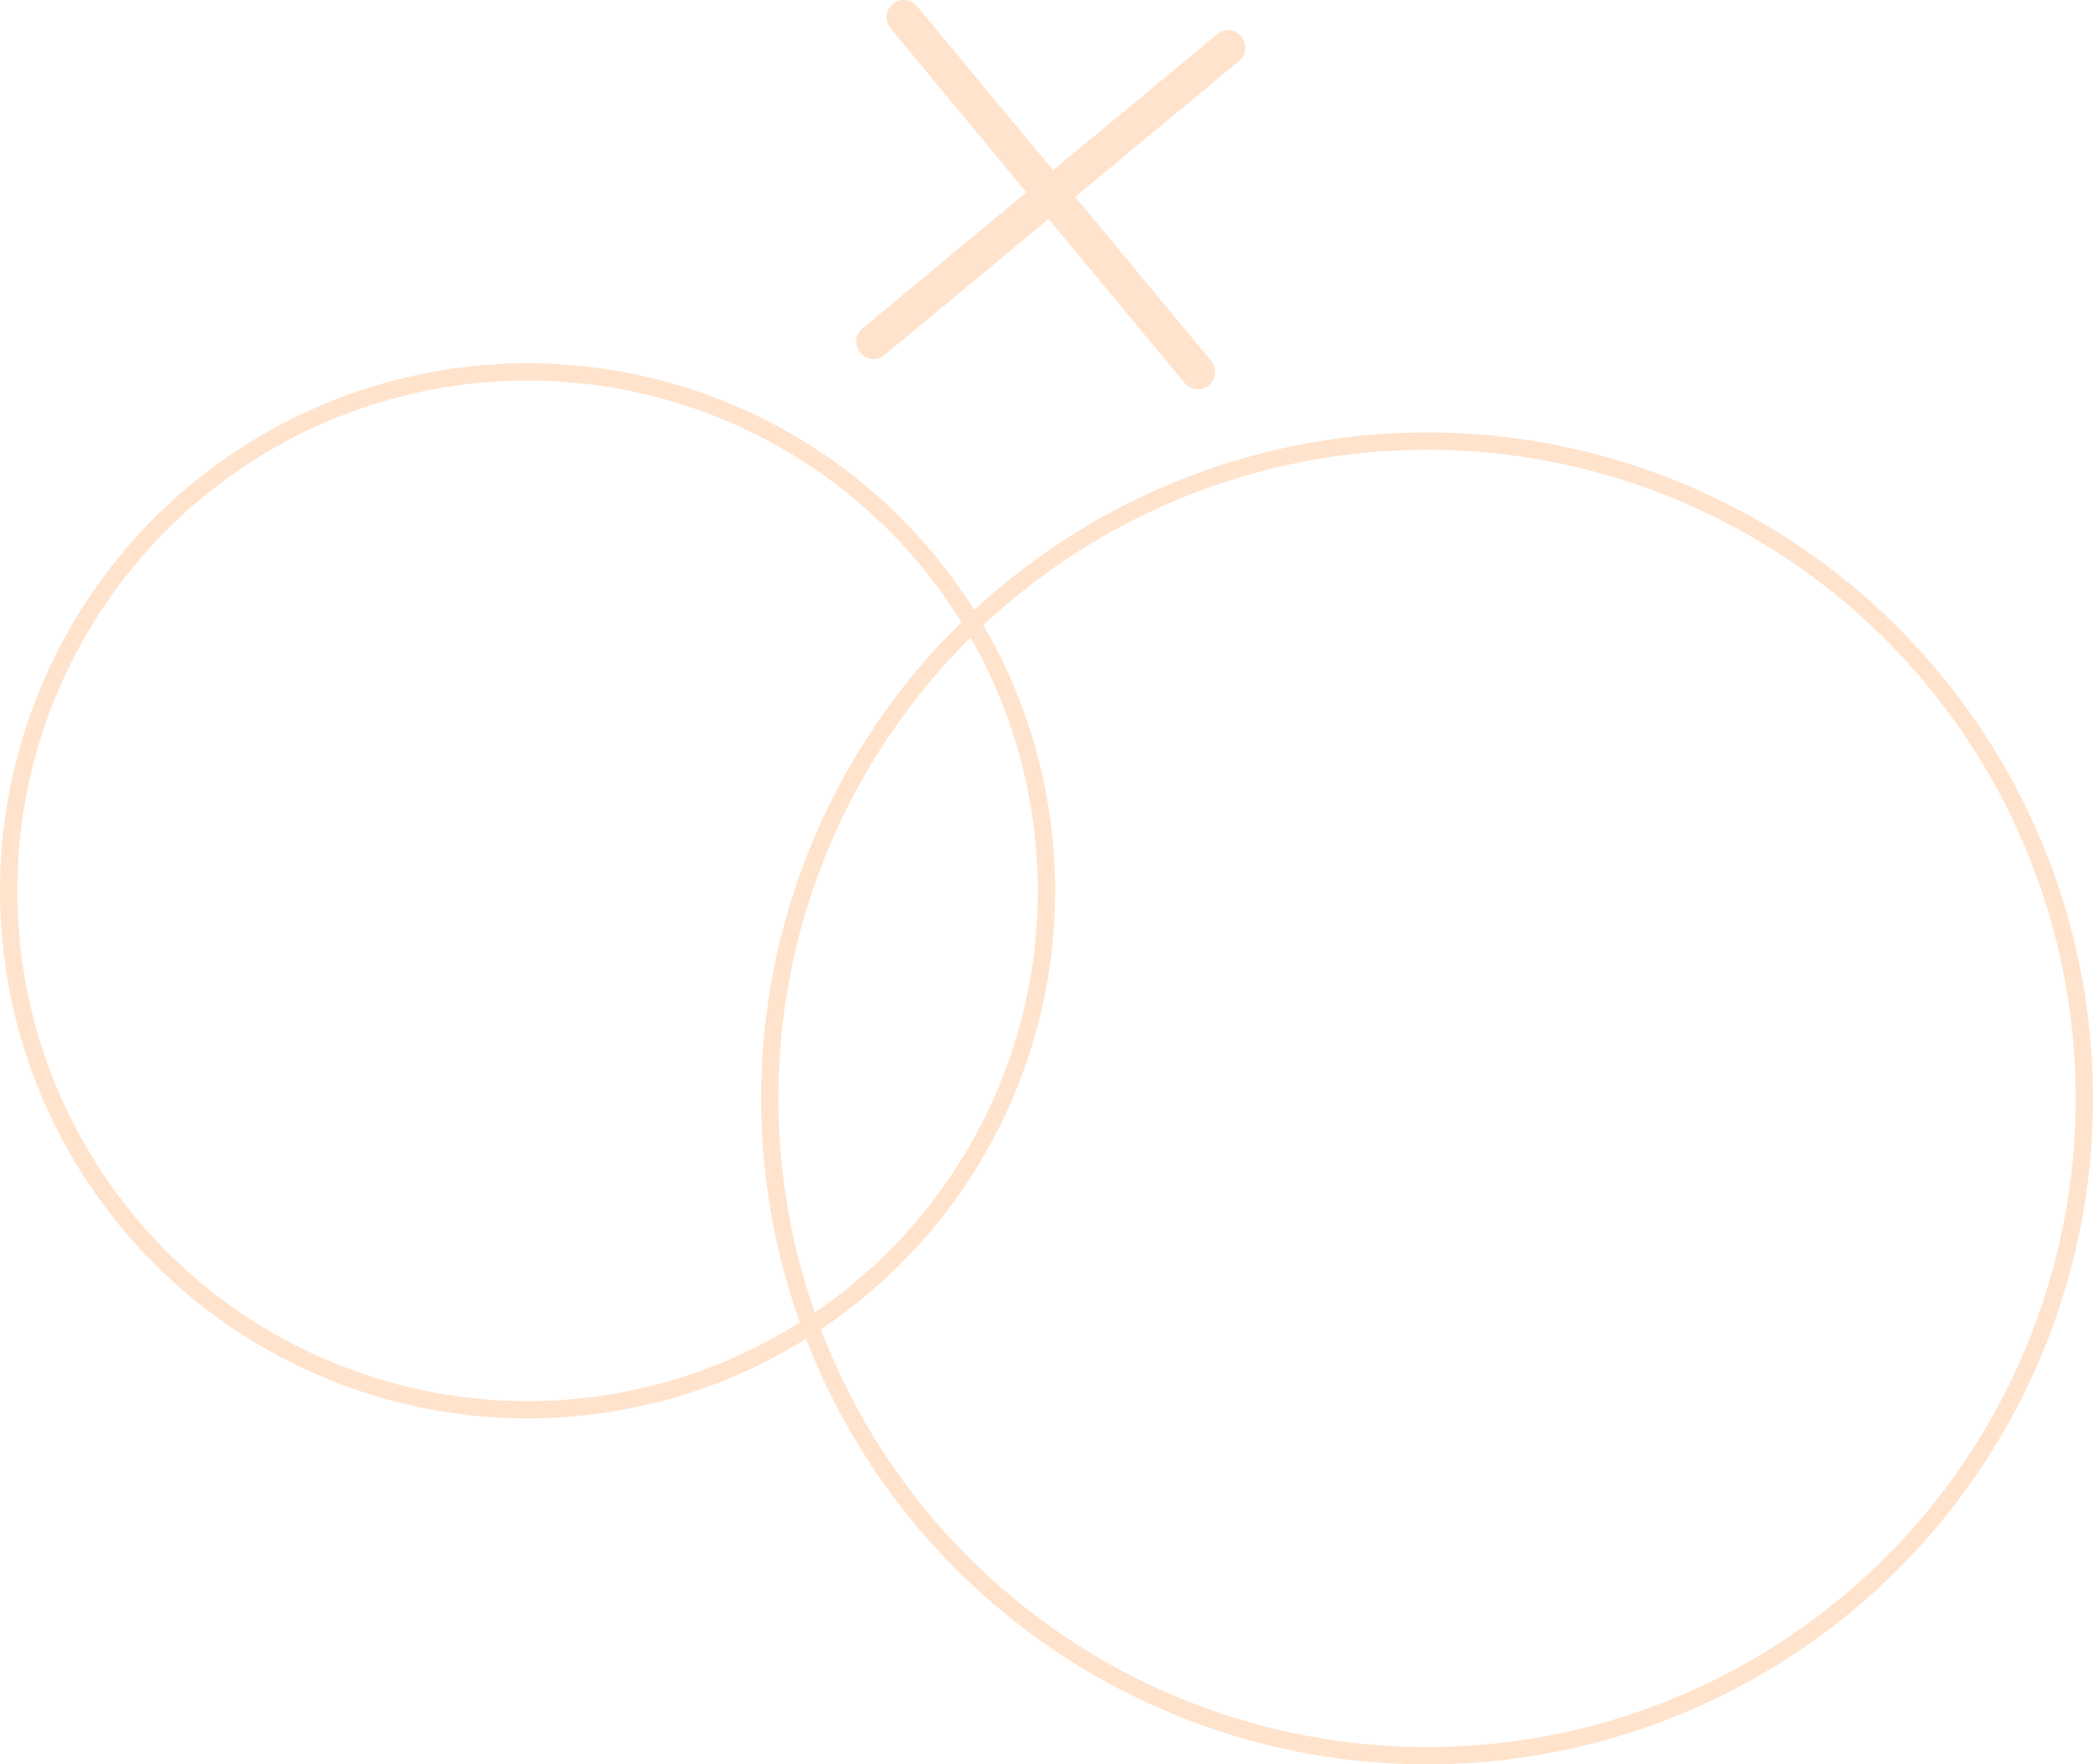 <svg width="121" height="102" viewBox="0 0 121 102" fill="none" xmlns="http://www.w3.org/2000/svg">
<circle r="38" transform="matrix(-1 0 0 1 82.5 63.5)" stroke="#FFE3CC"/>
<circle r="30" transform="matrix(-1 0 0 1 30.5 51.5)" stroke="#FFE3CC"/>
<path d="M69.25 21.5L52.25 1" stroke="#FFE3CC" stroke-width="2" stroke-linecap="round"/>
<path d="M50.5 19.75L71 2.75" stroke="#FFE3CC" stroke-width="2" stroke-linecap="round"/>
</svg>
